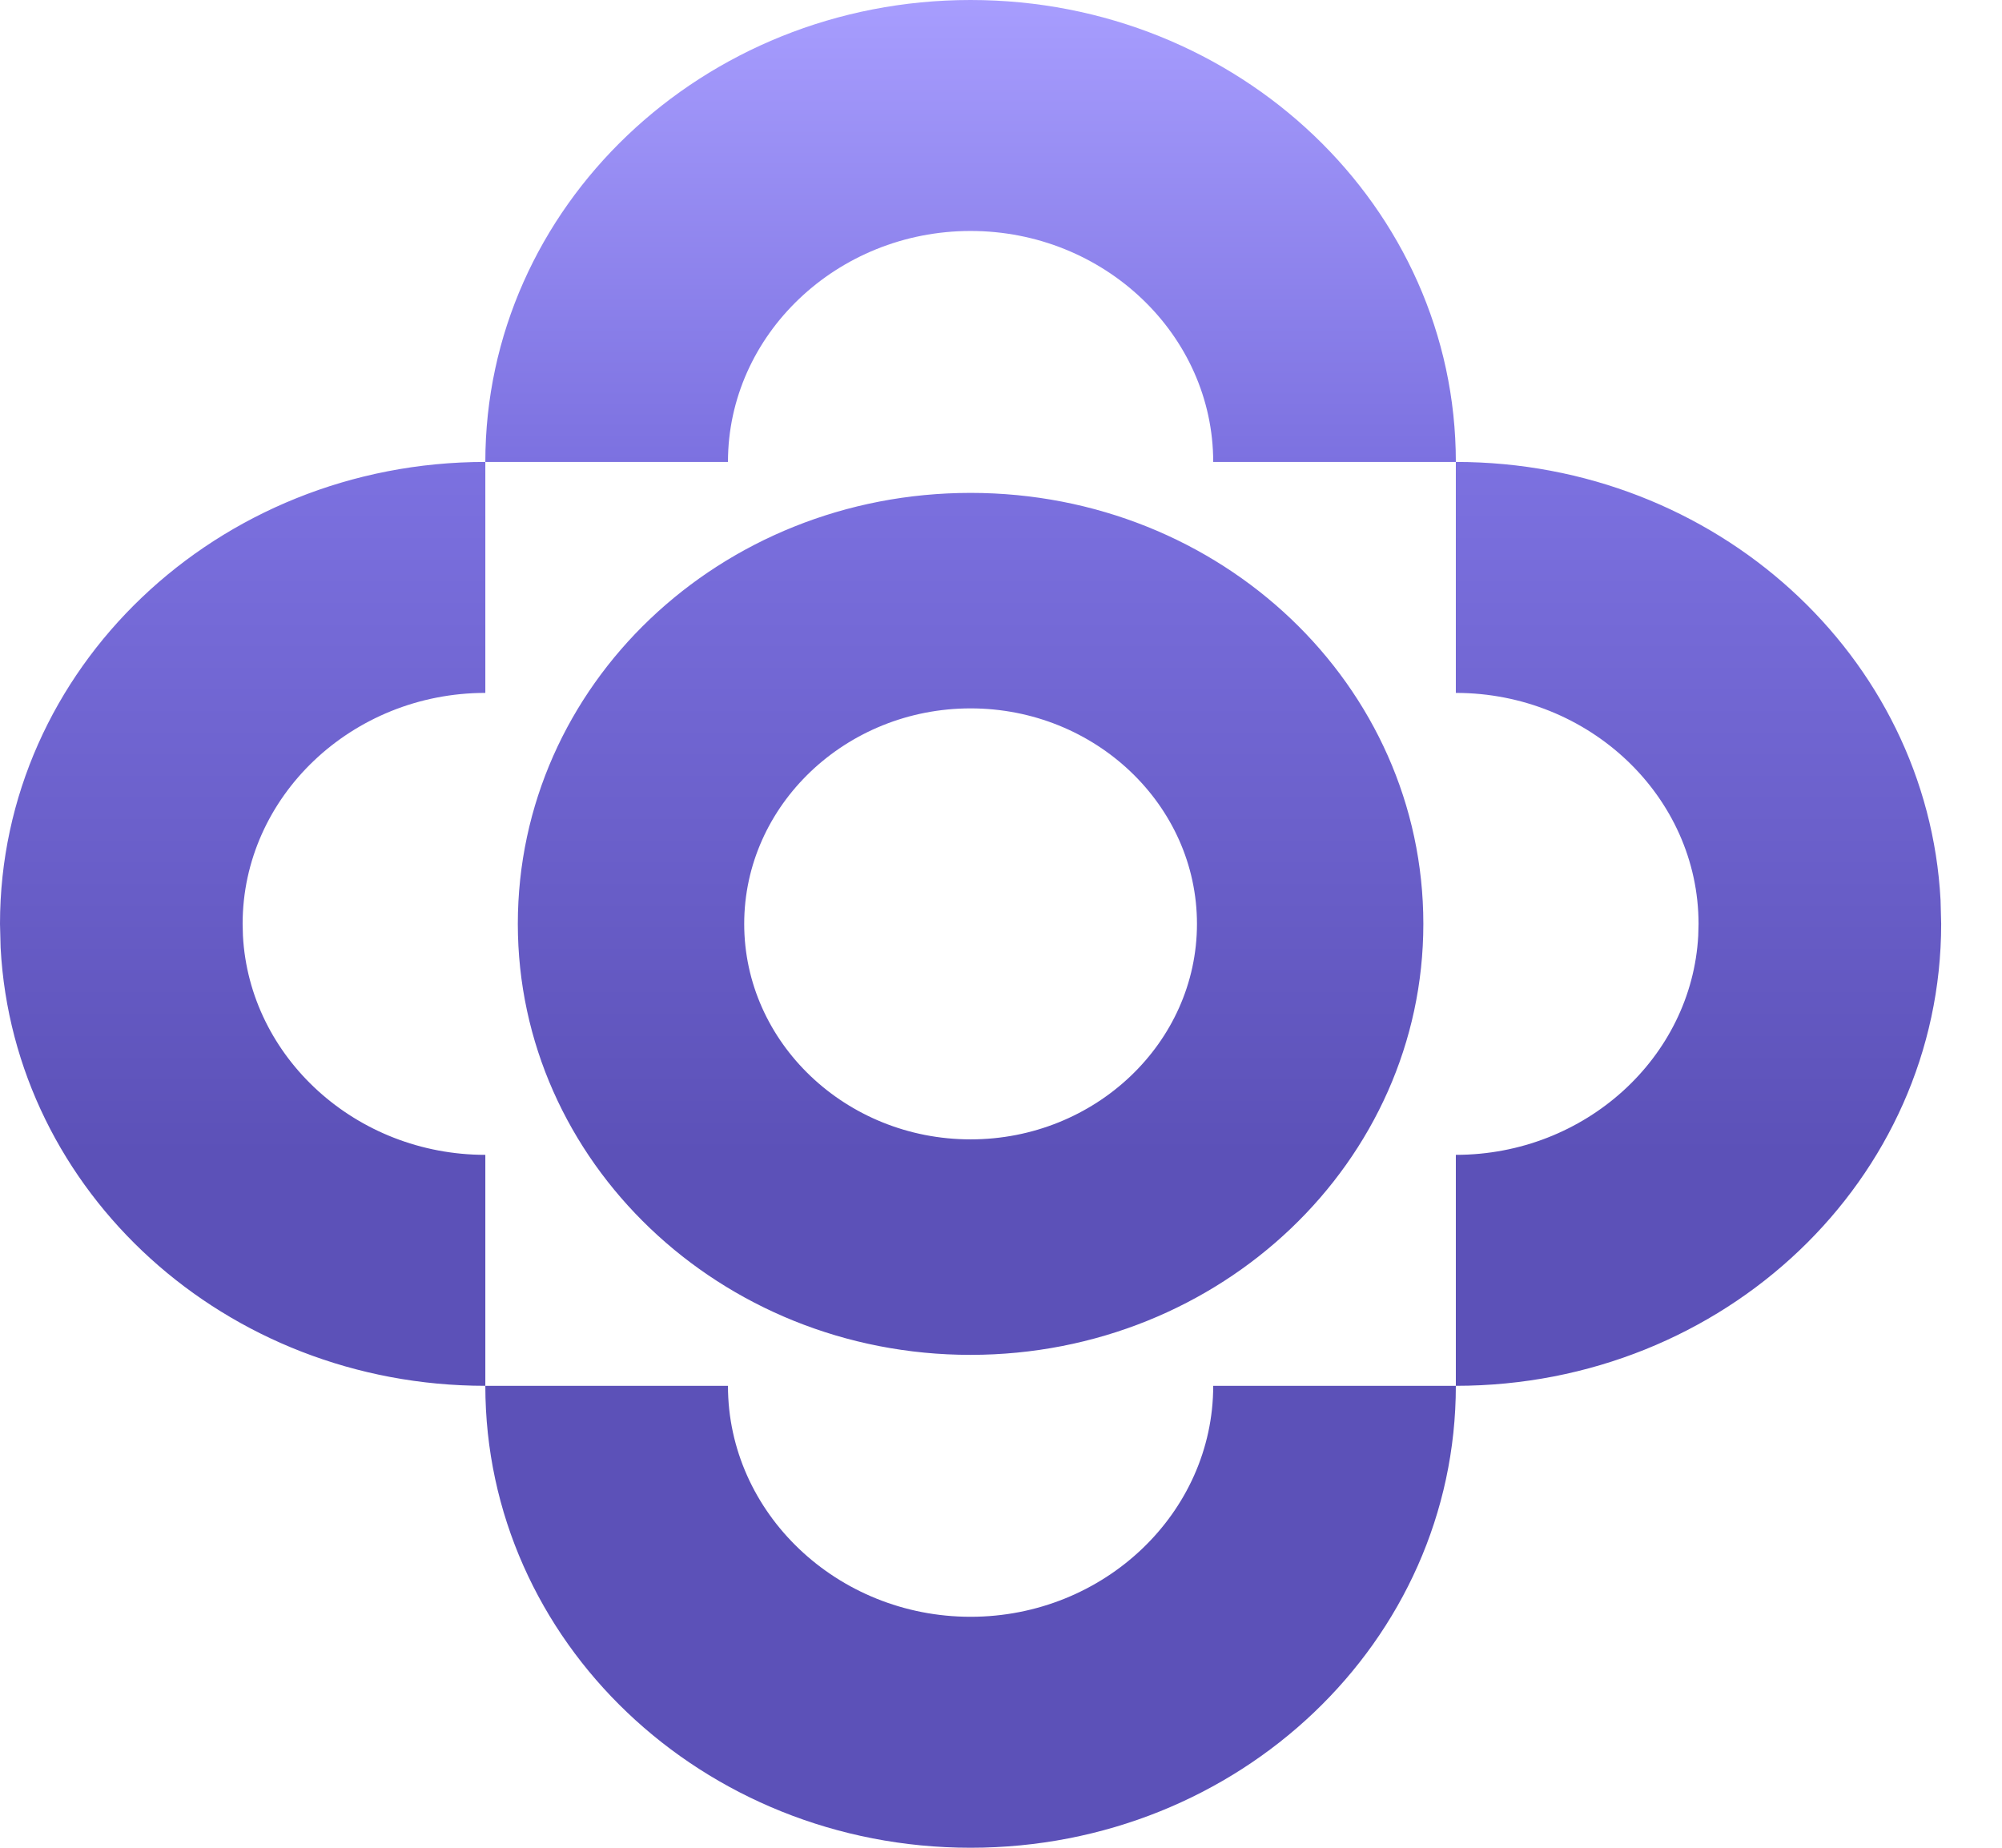 <svg width="26" height="24" viewBox="0 0 26 24" fill="none" xmlns="http://www.w3.org/2000/svg">
<path d="M9.454 18C9.454 19.651 10.871 21 12.605 21C14.339 21 15.756 19.651 15.756 18H18.907C18.907 21.318 16.091 24 12.605 24C9.12 24 6.303 21.318 6.303 18H9.454ZM6.303 9C4.569 9 3.151 10.349 3.151 12L3.155 12.154C3.24 13.734 4.623 15 6.303 15V18C2.926 18 0.177 15.484 0.008 12.31L0 12C3.56672e-08 8.69 2.817 6 6.303 6V9ZM18.907 6C22.284 6 25.034 8.524 25.202 11.691L25.21 12C25.21 15.318 22.393 18 18.907 18V15C20.587 15 21.97 13.734 22.055 12.154L22.059 12C22.059 10.349 20.641 9 18.907 9V6ZM12.605 6.402C15.862 6.403 18.485 8.9 18.485 12C18.485 15.084 15.862 17.597 12.605 17.598C9.349 17.598 6.725 15.084 6.725 12C6.725 8.899 9.349 6.402 12.605 6.402ZM12.605 9.201C10.986 9.201 9.665 10.458 9.665 12C9.665 13.542 10.986 14.799 12.605 14.799C14.225 14.799 15.545 13.542 15.545 12C15.545 10.458 14.225 9.201 12.605 9.201ZM12.605 0C16.091 0 18.907 2.69 18.907 6H15.756C15.756 4.349 14.339 3 12.605 3C10.871 3 9.454 4.349 9.454 6H6.303C6.303 2.69 9.12 0 12.605 0Z" fill="url(#paint0_linear_519_490)"/>
<defs>
<linearGradient id="paint0_linear_519_490" x1="12.605" y1="0" x2="12.605" y2="24" gradientUnits="userSpaceOnUse">
<stop stop-color="#A79DFE"/>
<stop offset="0.25" stop-color="#7C71E0"/>
<stop offset="0.625" stop-color="#5C51B8"/>
</linearGradient>
</defs>
</svg>
